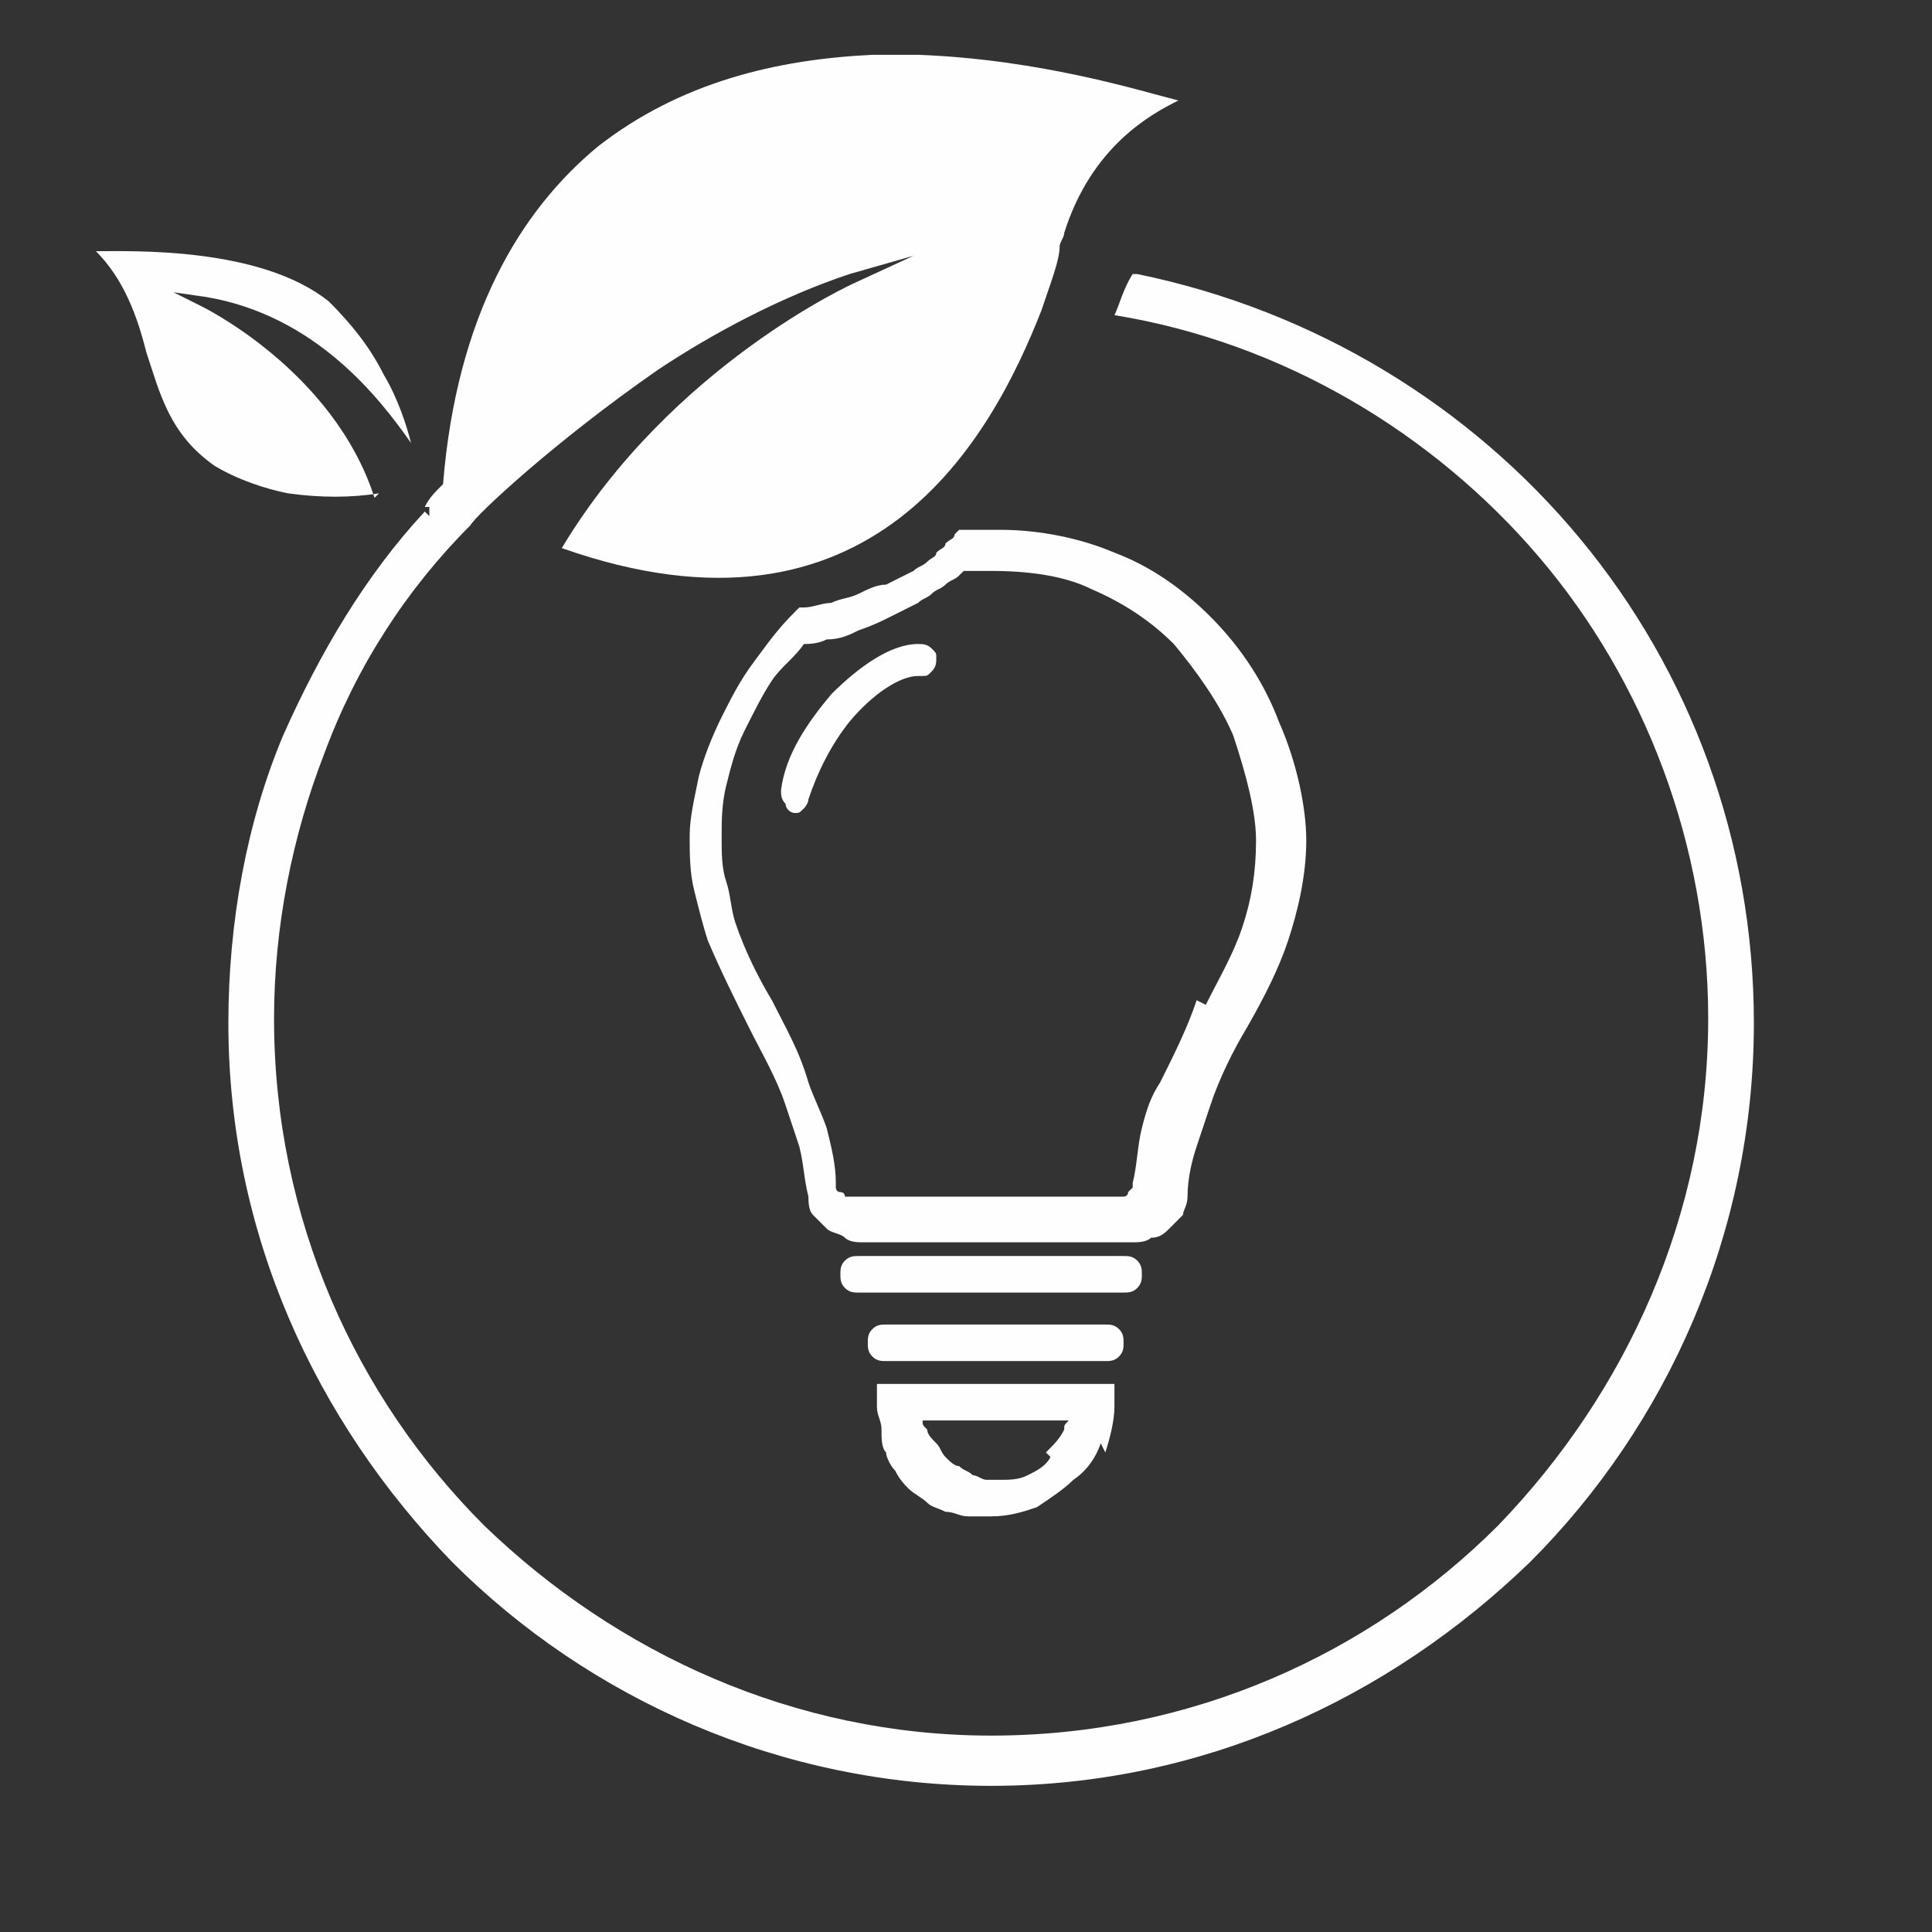 <?xml version="1.0" encoding="UTF-8"?>
<!DOCTYPE svg PUBLIC "-//W3C//DTD SVG 1.0//EN" "http://www.w3.org/TR/2001/REC-SVG-20010904/DTD/svg10.dtd">
<!-- Creator: CorelDRAW 2018 (64 Bit) -->
<svg xmlns="http://www.w3.org/2000/svg" xml:space="preserve" width="50px" height="50px" version="1.0" style="shape-rendering:geometricPrecision; text-rendering:geometricPrecision; image-rendering:optimizeQuality; fill-rule:evenodd; clip-rule:evenodd"
viewBox="0 0 0.423 0.423"
 xmlns:xlink="http://www.w3.org/1999/xlink">
 <rect x="0" y="0" width="0.423" height="0.423" fill="#333333" stroke="none"/>
 <defs>
  <style type="text/css">
   <![CDATA[
    .fil0 {fill:#FEFEFE;fill-rule:nonzero}
   ]]>
  </style>
 </defs>
 <g id="Camada_x0020_1">
  <path class="fil0" d="M0.264 0.22c0.003,-0.006 0.006,-0.011 0.008,-0.017 0.002,-0.006 0.003,-0.012 0.003,-0.019 0,-0.006 -0.002,-0.014 -0.005,-0.023 -0.003,-0.007 -0.008,-0.014 -0.013,-0.02 -0.005,-0.005 -0.011,-0.009 -0.018,-0.012 -0.006,-0.003 -0.014,-0.004 -0.022,-0.004l-0.002 0 -0.002 0 -0.002 0 -0.001 0.001 -0 -0c-0.001,0.001 -0.002,0.001 -0.003,0.002 -0.001,0.001 -0.002,0.001 -0.003,0.002 -0.001,0.001 -0.002,0.001 -0.003,0.002l-0 0c-0.002,0.001 -0.004,0.002 -0.006,0.003 -0.002,0.001 -0.004,0.002 -0.007,0.003 -0.002,0.001 -0.004,0.002 -0.007,0.002 -0.002,0.001 -0.004,0.001 -0.005,0.001 -0.002,0.003 -0.005,0.005 -0.007,0.008 -0.002,0.003 -0.004,0.007 -0.006,0.011 -0.002,0.004 -0.003,0.008 -0.004,0.012 -0.001,0.004 -0.001,0.008 -0.001,0.011 0,0.004 0,0.007 0.001,0.01l0 0c0.001,0.003 0.001,0.006 0.002,0.009l0 0c0.002,0.006 0.005,0.012 0.008,0.017l0 0c0.003,0.006 0.006,0.011 0.008,0.018l0 0c0.001,0.003 0.003,0.007 0.004,0.01 0.001,0.004 0.002,0.008 0.002,0.012l0 0c0,0 0,0.001 0,0.001 0,0 0,0.001 0.001,0.001 0,0 0.001,0 0.001,0.001l0 0c0,0 0.001,0 0.001,0l0.059 0c0,0 0.001,-0 0.001,-0l0 0c0,-0 0.001,-0 0.001,-0.001 0,-0 0.001,-0.001 0.001,-0.001 0,-0 0,-0.001 0,-0.001l0 -0c0.001,-0.004 0.001,-0.008 0.002,-0.012 0.001,-0.004 0.002,-0.007 0.004,-0.01l0 -0c0.003,-0.006 0.006,-0.012 0.008,-0.018l0 -0zm-0.076 0.063l0.058 0c0.001,0 0.002,-0 0.003,-0.001 0.001,-0.001 0.001,-0.002 0.001,-0.003 0,-0.001 -0,-0.002 -0.001,-0.003 -0.001,-0.001 -0.002,-0.001 -0.003,-0.001l-0.058 0c-0.001,0 -0.002,0 -0.003,0.001 -0.001,0.001 -0.001,0.002 -0.001,0.003 0,0.001 0,0.002 0.001,0.003 0.001,0.001 0.002,0.001 0.003,0.001zm-0.106 -0.174c-0.009,-0.028 -0.038,-0.042 -0.038,-0.042l-0.006 -0.003 0.007 0.001c0.024,0.004 0.038,0.022 0.045,0.032 -0.001,-0.004 -0.003,-0.01 -0.006,-0.015 -0.003,-0.006 -0.007,-0.011 -0.012,-0.016 -0.015,-0.012 -0.043,-0.011 -0.051,-0.011 0.006,0.006 0.009,0.014 0.011,0.022 0.003,0.009 0.005,0.018 0.015,0.025 0.005,0.003 0.011,0.005 0.016,0.006 0.007,0.001 0.014,0.001 0.02,0zm0.012 0.002l0 0.002 -0.001 -0.001c-0.013,0.014 -0.023,0.031 -0.031,0.049 -0.008,0.019 -0.012,0.041 -0.012,0.063 0,0.046 0.019,0.087 0.049,0.118 0.03,0.03 0.072,0.049 0.118,0.049 0.046,0 0.087,-0.019 0.118,-0.049 0.03,-0.03 0.049,-0.072 0.049,-0.118 0,-0.04 -0.014,-0.077 -0.038,-0.106 -0.024,-0.029 -0.058,-0.05 -0.097,-0.058l-0.001 -0c-0.002,0.003 -0.003,0.007 -0.004,0.009 0.037,0.006 0.07,0.026 0.093,0.053 0.023,0.027 0.037,0.063 0.037,0.101 0,0.043 -0.018,0.082 -0.046,0.111 -0.028,0.028 -0.067,0.046 -0.111,0.046 -0.043,0 -0.082,-0.018 -0.111,-0.046 -0.028,-0.028 -0.046,-0.067 -0.046,-0.111 0,-0.02 0.004,-0.04 0.011,-0.058 0.007,-0.019 0.018,-0.036 0.032,-0.05 0.001,-0.002 0.018,-0.018 0.041,-0.034 0.012,-0.008 0.027,-0.016 0.042,-0.021l0.014 -0.004 -0.013 0.006c-0,0 -0.04,0.018 -0.064,0.058 0.068,0.024 0.094,-0.024 0.105,-0.052 0.002,-0.006 0.004,-0.011 0.004,-0.014 0,-0.001 0.001,-0.002 0.001,-0.003 0.006,-0.019 0.019,-0.026 0.025,-0.029 -0.008,-0.002 -0.03,-0.009 -0.057,-0.01l-0.01 0c-0.021,0.001 -0.042,0.006 -0.06,0.02 -0.017,0.014 -0.031,0.037 -0.034,0.074l-0 0 -0 0c-0.002,0.002 -0.003,0.003 -0.004,0.005zm0.135 0.207c0.002,-0.002 0.003,-0.003 0.004,-0.005 0,-0.001 0,-0.001 0.001,-0.002l-0.032 0c0,0.001 0,0.001 0.001,0.002 0,0.001 0.001,0.002 0.002,0.003 0.001,0.001 0.001,0.002 0.002,0.003 0.001,0.001 0.002,0.002 0.003,0.002 0.001,0.001 0.002,0.001 0.003,0.002 0.001,0 0.002,0.001 0.003,0.001 0.001,0 0.002,0 0.003,0 0.002,0 0.004,-0 0.006,-0.001 0.002,-0.001 0.004,-0.002 0.005,-0.004zm0.012 -0.002c-0.001,0.003 -0.003,0.006 -0.006,0.008 -0.002,0.002 -0.005,0.004 -0.008,0.006l-0 0c-0.003,0.001 -0.006,0.002 -0.01,0.002 -0.002,0 -0.003,-0 -0.005,-0 -0.002,-0 -0.003,-0.001 -0.005,-0.001 -0.002,-0.001 -0.003,-0.001 -0.004,-0.002 -0.001,-0.001 -0.003,-0.002 -0.004,-0.003l-0 0c-0.001,-0.001 -0.002,-0.002 -0.003,-0.004 -0.001,-0.001 -0.002,-0.003 -0.002,-0.004 -0.001,-0.001 -0.001,-0.003 -0.001,-0.005 -0,-0.002 -0.001,-0.003 -0.001,-0.005l-0 -0.005 0.052 0 -0 0.005c-0,0.003 -0.001,0.007 -0.002,0.01zm-0.04 -0.168c-0.004,0 -0.01,0.004 -0.015,0.01 -0.004,0.005 -0.007,0.011 -0.009,0.017 -0,0.001 -0.001,0.002 -0.001,0.002 -0.001,0.001 -0.001,0.001 -0.002,0.001l-0 -0 -0 -0c-0.001,-0 -0.002,-0.001 -0.002,-0.002 -0.001,-0.001 -0.001,-0.002 -0.001,-0.003 0.001,-0.008 0.006,-0.015 0.011,-0.021 0.006,-0.006 0.013,-0.011 0.019,-0.011 0.001,-0 0.002,0 0.003,0.001 0.001,0.001 0.001,0.001 0.001,0.002l0 0c0,0.001 -0,0.002 -0.001,0.003 -0.001,0.001 -0.001,0.001 -0.002,0.001l-0 0zm-0.007 0.15l0.048 0c0.001,0 0.002,-0 0.003,-0.001 0.001,-0.001 0.001,-0.002 0.001,-0.003 0,-0.001 -0,-0.002 -0.001,-0.003 -0.001,-0.001 -0.002,-0.001 -0.003,-0.001l-0.048 0c-0.001,0 -0.002,0 -0.003,0.001 -0.001,0.001 -0.001,0.002 -0.001,0.003 0,0.001 0,0.002 0.001,0.003 0.001,0.001 0.002,0.001 0.003,0.001zm0.088 -0.092c-0.002,0.006 -0.005,0.012 -0.009,0.019 -0,0 -0,0 -0,0 -0.003,0.005 -0.006,0.011 -0.008,0.017 -0.001,0.003 -0.002,0.006 -0.003,0.009 -0.001,0.003 -0.002,0.007 -0.002,0.011 -0,0.002 -0.001,0.003 -0.001,0.004 -0.001,0.001 -0.002,0.002 -0.003,0.003l-0 0c-0.001,0.001 -0.002,0.002 -0.004,0.002 -0.001,0.001 -0.003,0.001 -0.004,0.001l-0.059 0c-0.001,0 -0.003,-0 -0.004,-0.001 -0.001,-0.001 -0.003,-0.001 -0.004,-0.002l-0 -0c-0.001,-0.001 -0.002,-0.002 -0.003,-0.003 -0.001,-0.001 -0.001,-0.003 -0.001,-0.004 -0.001,-0.004 -0.001,-0.007 -0.002,-0.011 -0.001,-0.003 -0.002,-0.006 -0.003,-0.009 -0.002,-0.006 -0.005,-0.011 -0.008,-0.017l-0 -0 0 -0c-0.003,-0.006 -0.006,-0.012 -0.009,-0.019 -0.001,-0.003 -0.002,-0.007 -0.003,-0.011 -0.001,-0.004 -0.001,-0.008 -0.001,-0.012 0,-0.004 0.001,-0.008 0.002,-0.013 0.001,-0.004 0.003,-0.009 0.005,-0.013 0.002,-0.004 0.004,-0.008 0.007,-0.012 0.003,-0.004 0.005,-0.007 0.009,-0.011l0.001 -0.001 0.001 -0c0.002,-0 0.004,-0.001 0.006,-0.001 0.002,-0.001 0.004,-0.001 0.006,-0.002 0.002,-0.001 0.004,-0.002 0.006,-0.002 0.002,-0.001 0.004,-0.002 0.006,-0.003 0.001,-0.001 0.002,-0.001 0.003,-0.002 0.001,-0.001 0.002,-0.001 0.002,-0.002l0 0c0.001,-0.001 0.002,-0.001 0.002,-0.002l0 -0c0.001,-0.001 0.002,-0.001 0.002,-0.002l0.001 -0.001 0.003 -0 0.002 -0 0.002 -0 0.002 -0c0.009,0 0.018,0.002 0.025,0.005 0.008,0.003 0.015,0.008 0.021,0.014l0 0c0.007,0.007 0.012,0.015 0.015,0.023 0.004,0.009 0.006,0.019 0.006,0.026 0,0.008 -0.002,0.016 -0.004,0.022z"/>
 </g>
</svg>
